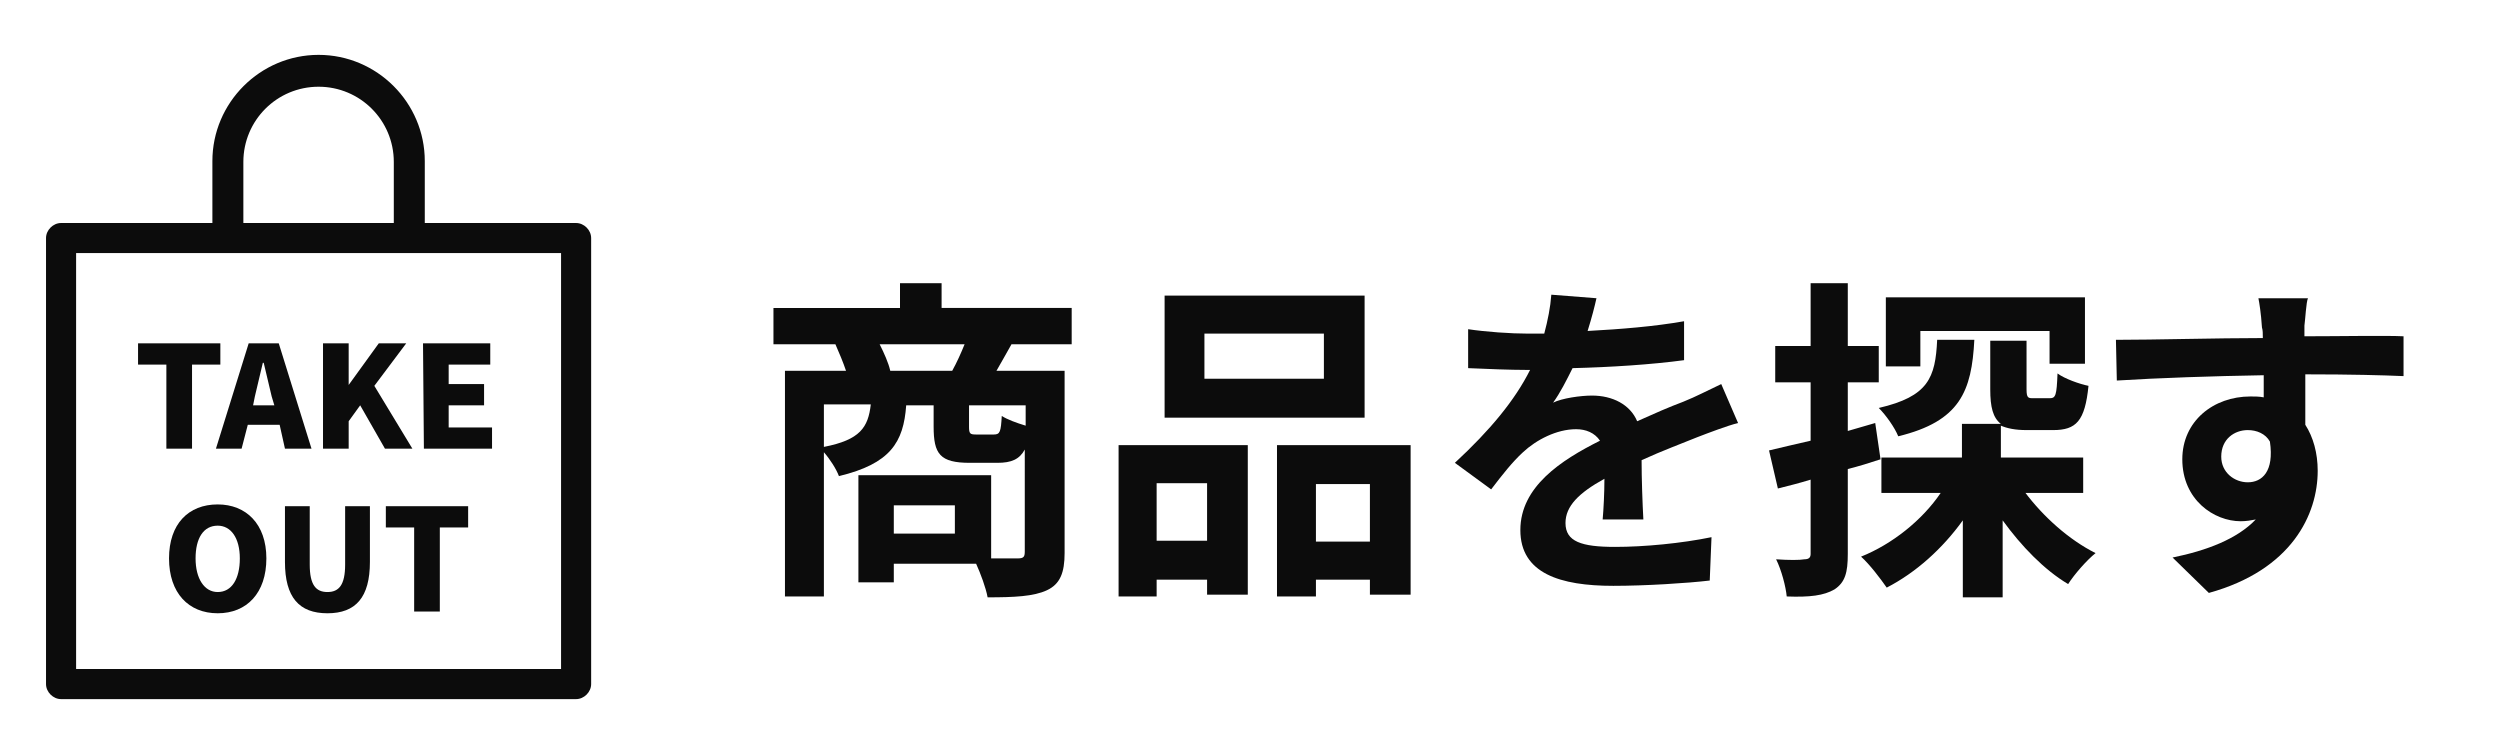 <?xml version="1.0" encoding="utf-8"?>
<!-- Generator: Adobe Illustrator 27.9.3, SVG Export Plug-In . SVG Version: 9.03 Build 53313)  -->
<svg version="1.1" id="レイヤー_1" xmlns="http://www.w3.org/2000/svg" xmlns:xlink="http://www.w3.org/1999/xlink" x="0px"
	 y="0px" viewBox="0 0 282.5 83.5" style="enable-background:new 0 0 282.5 83.5;" xml:space="preserve">
<style type="text/css">
	.st0{fill:none;}
	.st1{fill:#0C0C0C;}
</style>
<rect class="st0" width="282.5" height="83.5"/>
<g>
	<g>
		<g>
			<path class="st1" d="M65.1,79H6.9c-0.9,0-1.7-0.8-1.7-1.7V26.9c0-0.9,0.8-1.7,1.7-1.7h58.2c0.9,0,1.7,0.8,1.7,1.7v50.4
				C66.8,78.2,66,79,65.1,79z M8.6,75.6h54.8v-47H8.6V75.6z"/>
		</g>
		<path class="st1" d="M46.2,28c-1,0-1.7-0.8-1.7-1.7v-8c0-4.7-3.8-8.5-8.5-8.5s-8.5,3.8-8.5,8.5v8c0,1-0.8,1.7-1.7,1.7
			S24,27.2,24,26.2v-8c0-6.6,5.4-12,12-12s12,5.4,12,12v8C48,27.2,47.2,28,46.2,28z"/>
	</g>
	<g>
		<g>
			<path class="st1" d="M18.8,41.2h-3.2v-2.4h9.3v2.4h-3.2v9.5h-2.9V41.2z"/>
			<path class="st1" d="M28.1,38.8h3.4l3.7,11.9h-3L31.6,48H28l-0.7,2.7h-2.9L28.1,38.8z M28.6,45.8H31l-0.3-1
				c-0.3-1.2-0.6-2.6-0.9-3.8h-0.1c-0.3,1.2-0.6,2.6-0.9,3.8L28.6,45.8z"/>
			<path class="st1" d="M36.5,38.8h2.9v4.7l0,0l3.4-4.7h3.1l-3.6,4.8l4.3,7.1h-3.1l-2.8-4.9l-1.3,1.8v3.1h-2.9
				C36.5,50.7,36.5,38.8,36.5,38.8z"/>
			<path class="st1" d="M47.8,38.8h7.6v2.4h-4.7v2.2h4v2.4h-4v2.5h4.9v2.4h-7.7L47.8,38.8L47.8,38.8z"/>
			<path class="st1" d="M19.1,63.1c0-3.9,2.2-6.1,5.5-6.1c3.2,0,5.5,2.2,5.5,6.1s-2.2,6.2-5.5,6.2C21.3,69.3,19.1,67,19.1,63.1z
				 M27.1,63.1c0-2.3-1-3.7-2.5-3.7c-1.6,0-2.5,1.4-2.5,3.7c0,2.3,1,3.8,2.5,3.8C26.2,66.9,27.1,65.4,27.1,63.1z"/>
			<path class="st1" d="M32.2,63.5v-6.3H35v6.6c0,2.3,0.7,3.1,2,3.1s2-0.8,2-3.1v-6.6h2.8v6.3c0,4-1.6,5.8-4.8,5.8
				S32.2,67.5,32.2,63.5z"/>
			<path class="st1" d="M46.8,59.6h-3.2v-2.4h9.3v2.4h-3.2v9.5h-2.9C46.8,69.1,46.8,59.6,46.8,59.6z"/>
		</g>
	</g>
</g>
<g>
	<path class="st1" d="M114.3,38.9c-0.6,1.1-1.2,2.1-1.7,3h7.7v20.6c0,2.2-0.5,3.5-2,4.2s-3.7,0.8-6.7,0.8c-0.2-1.1-0.8-2.7-1.3-3.8
		H101v2.1h-4V53.7h15v9.4c1.3,0,2.5,0,3,0c0.7,0,0.8-0.2,0.8-0.8V50.8c-0.6,1.1-1.5,1.5-3.1,1.5h-3.1c-3.4,0-4.1-1-4.1-4.1v-2.4
		h-3.1c-0.3,4.2-1.8,6.6-7.6,8c-0.3-0.8-1-1.9-1.7-2.7v16.3h-4.4V41.9h6.9c-0.3-0.9-0.8-2.1-1.2-3h-7v-4.1h14.3V32h4.7v2.8h14.7v4.1
		C121.1,38.9,114.3,38.9,114.3,38.9z M93.1,50.5c4.1-0.8,5-2.2,5.3-4.8h-5.3V50.5z M107.6,41.9c0.5-0.9,1-2,1.4-3h-9.6
		c0.5,1,1,2.1,1.2,3H107.6z M107.9,57.1H101v3.2h6.9V57.1z M115.9,45.8h-6.4v2.4c0,0.8,0.1,0.9,0.8,0.9h2c0.7,0,0.8-0.3,0.9-2.1
		c0.6,0.4,1.7,0.8,2.7,1.1V45.8z"/>
	<path class="st1" d="M126.4,50.3H141v16.9h-4.6v-1.7h-5.7v1.9h-4.3C126.4,67.4,126.4,50.3,126.4,50.3z M130.7,54.6v6.5h5.7v-6.5
		H130.7z M154.2,47.2h-22.6V33.4h22.6V47.2z M149.6,37.7h-13.5v5.1h13.5V37.7z M159.4,50.3v16.9h-4.6v-1.7h-6.1v1.9h-4.4V50.3H159.4
		z M154.8,61.2v-6.5h-6.1v6.5H154.8z"/>
	<path class="st1" d="M179.4,37.4c3.7-0.2,7.5-0.5,10.9-1.1v4.4c-3.7,0.5-8.4,0.8-12.6,0.9c-0.7,1.4-1.4,2.8-2.2,3.9
		c1-0.5,3.1-0.8,4.4-0.8c2.3,0,4.3,1,5.1,2.9c2-0.9,3.6-1.6,5.2-2.2c1.5-0.6,2.8-1.3,4.3-2l1.9,4.4c-1.2,0.3-3.3,1.1-4.6,1.6
		c-1.7,0.7-3.9,1.5-6.3,2.6c0,2.1,0.1,4.9,0.2,6.7h-4.6c0.1-1.1,0.2-3,0.2-4.6c-2.9,1.6-4.4,3.1-4.4,5c0,2.1,1.8,2.7,5.6,2.7
		c3.3,0,7.5-0.4,10.9-1.1l-0.2,4.9c-2.5,0.3-7.3,0.6-10.9,0.6c-6,0-10.5-1.4-10.5-6.3s4.6-7.9,9-10.1c-0.6-0.9-1.6-1.3-2.7-1.3
		c-2.2,0-4.5,1.2-6,2.6c-1.2,1.1-2.3,2.5-3.6,4.2l-4.1-3c4-3.7,6.8-7.1,8.5-10.5c-0.2,0-0.3,0-0.5,0c-1.6,0-4.4-0.1-6.5-0.2v-4.4
		c2,0.3,4.8,0.5,6.8,0.5c0.6,0,1.2,0,1.8,0c0.4-1.5,0.7-3,0.8-4.4l5.1,0.4C180.2,34.6,179.9,35.8,179.4,37.4z"/>
	<path class="st1" d="M212.5,51.9c-1.2,0.4-2.5,0.8-3.7,1.1v9.6c0,2.1-0.3,3.2-1.5,4c-1.2,0.7-2.8,0.9-5.4,0.8
		c-0.1-1.1-0.6-3-1.2-4.2c1.4,0.1,2.7,0.1,3.2,0c0.5,0,0.7-0.2,0.7-0.6v-8.4c-1.3,0.4-2.5,0.7-3.7,1l-1-4.3c1.3-0.3,2.9-0.7,4.7-1.1
		v-6.6h-4v-4.1h4V32h4.2v7.1h3.5v4.1h-3.5v5.5l3.1-0.9L212.5,51.9z M228.8,55.6c2.1,2.8,5,5.4,8,6.9c-1,0.8-2.4,2.4-3.1,3.5
		c-2.7-1.6-5.3-4.3-7.4-7.2v8.7h-4.5v-8.7c-2.3,3.2-5.3,5.9-8.6,7.6c-0.7-1-1.9-2.6-2.9-3.5c3.5-1.4,6.9-4.1,9-7.2h-6.7v-4h9.1v-3.8
		h4.4c-0.9-0.7-1.2-1.9-1.2-3.9v-5.5h4.1V44c0,1,0.2,1,0.8,1h1.8c0.7,0,0.8-0.3,0.9-2.8c0.8,0.6,2.5,1.2,3.5,1.4c-0.4,4-1.4,5-4,5
		h-3c-1.3,0-2.2-0.2-2.9-0.5v3.6h9.3v4h-6.6V55.6z M223.1,38.4c-0.3,5.8-1.6,9.2-8.6,10.9c-0.4-1-1.4-2.4-2.2-3.2
		c5.6-1.3,6.4-3.4,6.6-7.7H223.1z M217,41.4h-3.9v-7.8h22.5v7.5h-4v-3.7H217V41.4z"/>
	<path class="st1" d="M260.4,36.8c0,0.3,0,0.7,0,1.2c3.9,0,9.2-0.1,11.2,0v4.5c-2.3-0.1-5.9-0.2-11.1-0.2c0,1.9,0,4,0,5.7
		c0.9,1.4,1.4,3.2,1.4,5.2c0,4.9-2.9,11.2-12.3,13.8l-4.1-4c3.9-0.8,7.3-2.1,9.4-4.3c-0.5,0.1-1.1,0.2-1.7,0.2c-3,0-6.6-2.4-6.6-7
		c0-4.3,3.5-7.1,7.7-7.1c0.5,0,1,0,1.5,0.1c0-0.8,0-1.7,0-2.5c-5.8,0.1-11.8,0.3-16.6,0.6l-0.1-4.6c4.4,0,11.4-0.2,16.6-0.2
		c0-0.5,0-0.9-0.1-1.2c-0.1-1.6-0.3-2.8-0.4-3.3h5.6C260.6,34.1,260.5,36.1,260.4,36.8z M254,54.5c1.6,0,3-1.2,2.5-4.6
		c-0.5-0.9-1.5-1.3-2.5-1.3c-1.5,0-3,1-3,3C251,53.4,252.5,54.5,254,54.5z"/>
</g>
</svg>
